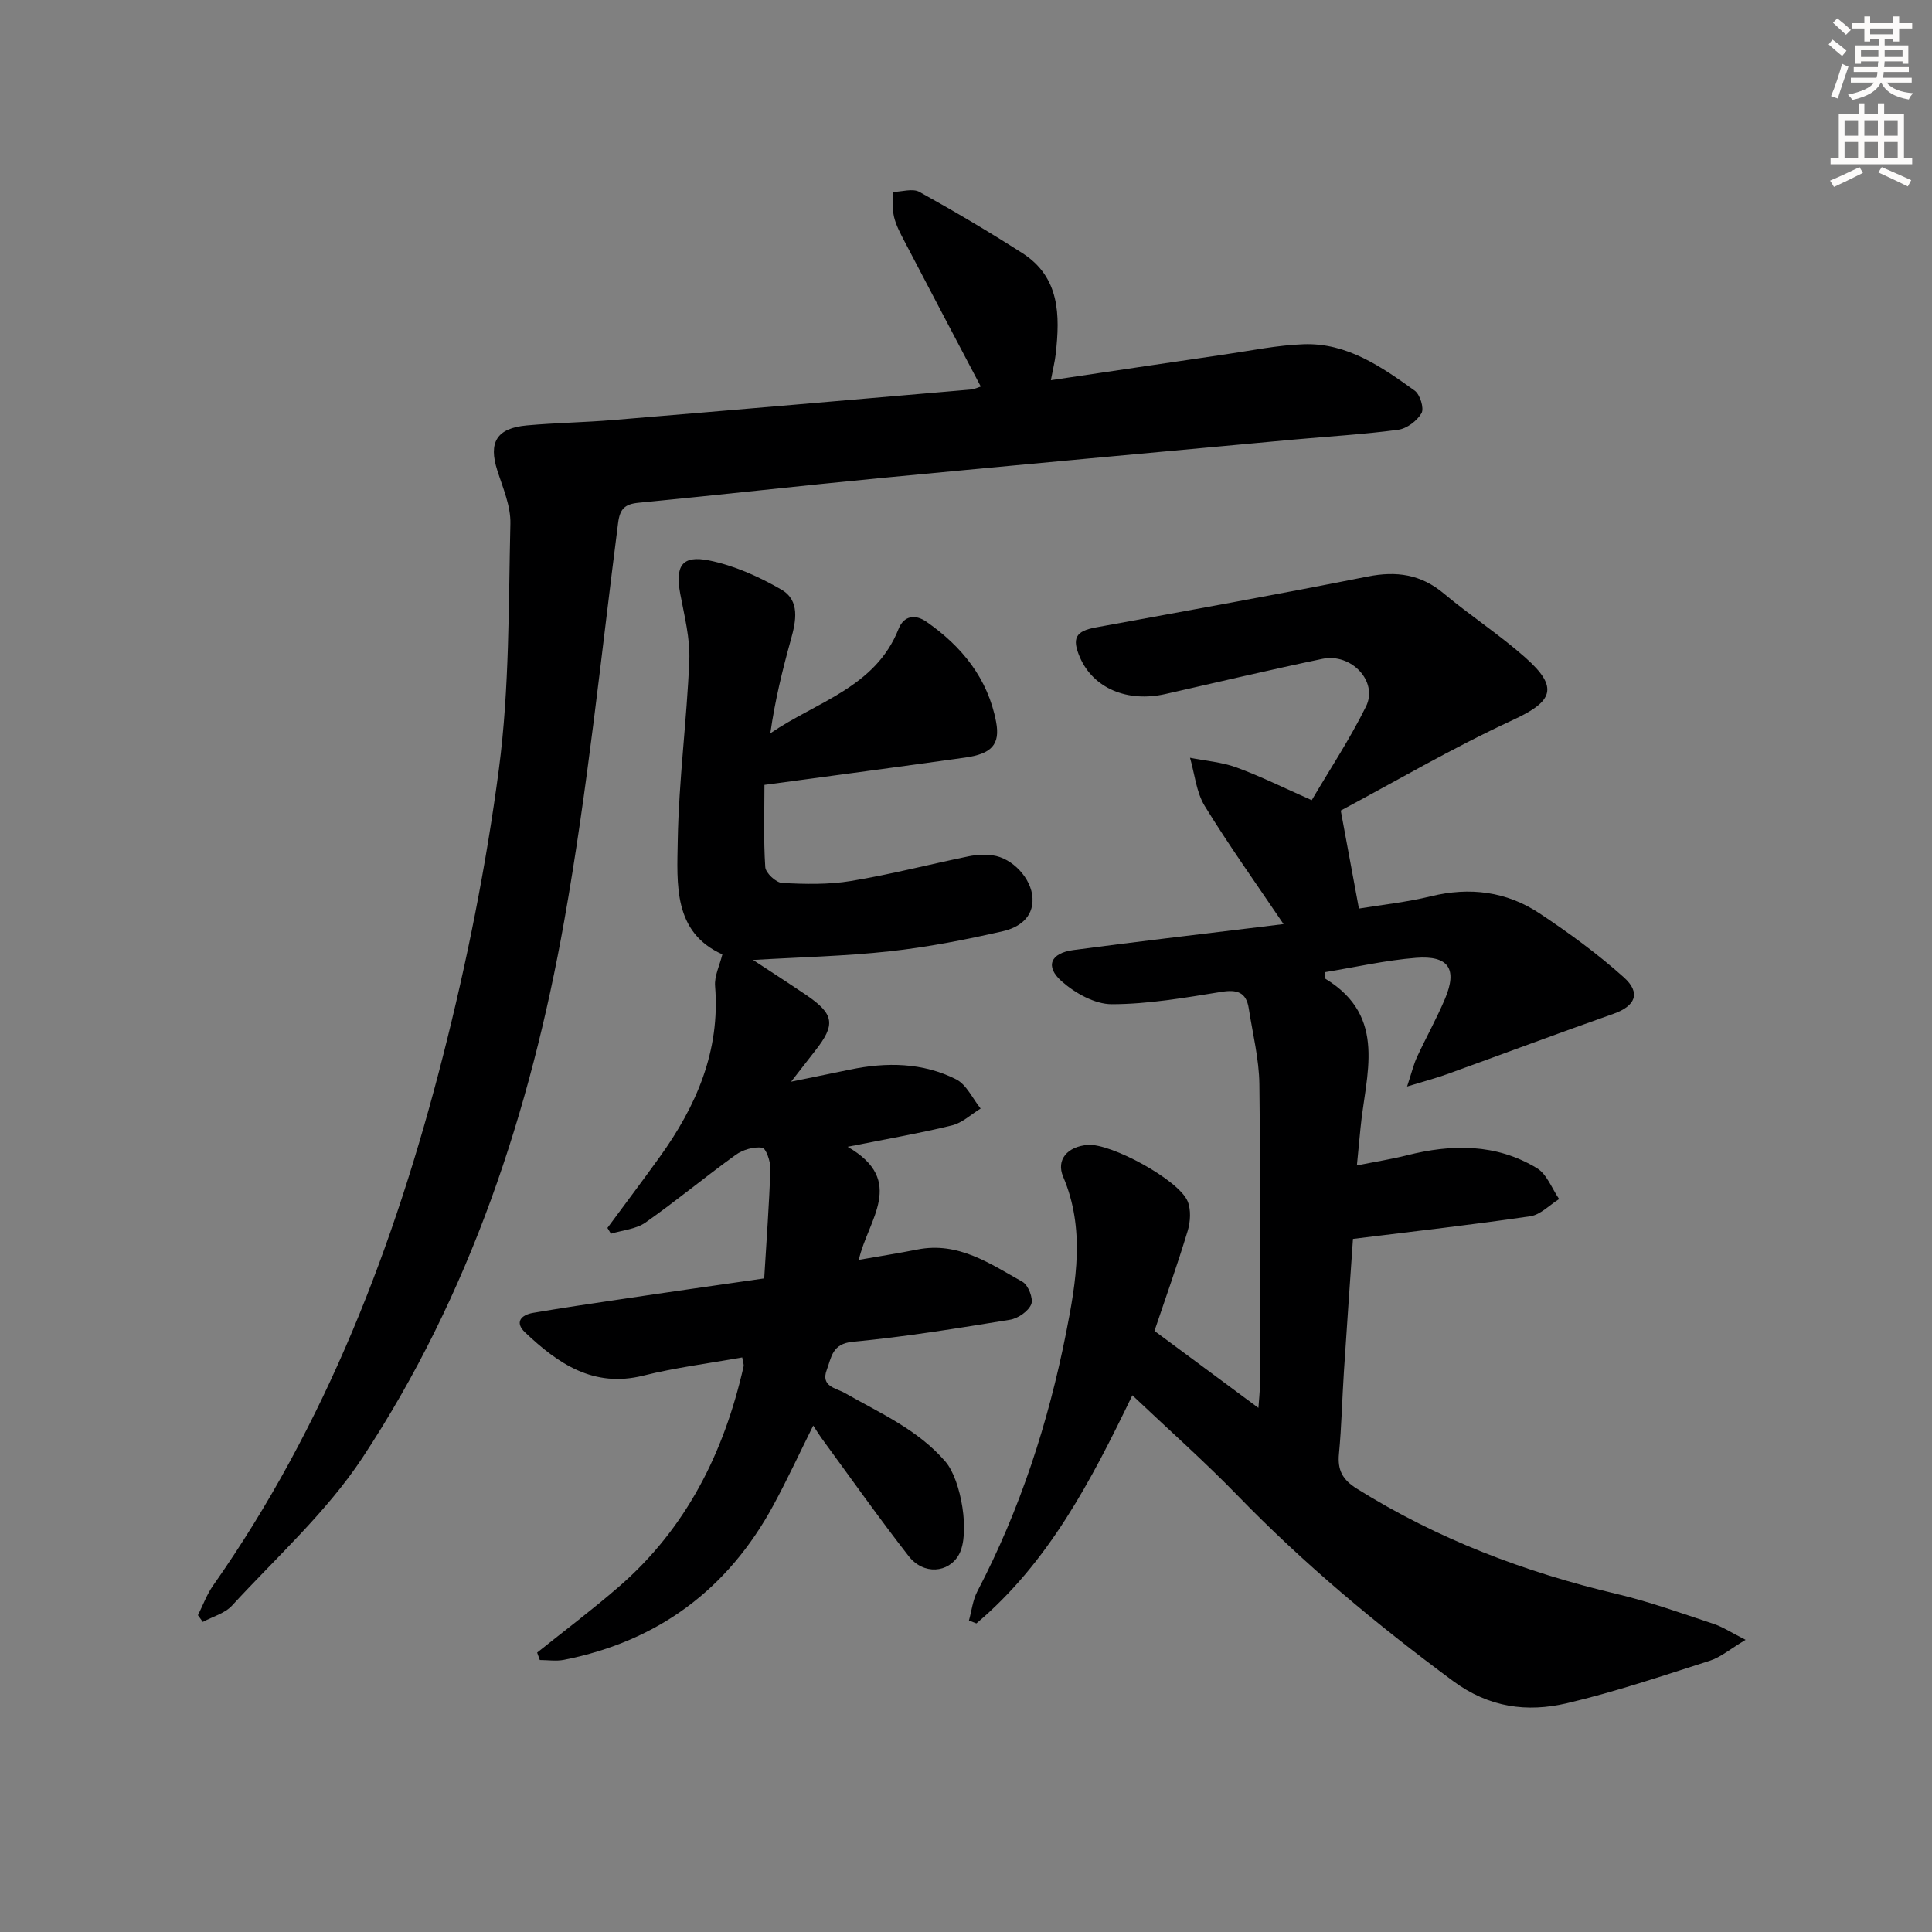 <svg enable-background="new 0 0 400 400" viewBox="0 0 400 400" xmlns="http://www.w3.org/2000/svg"><rect x="0" y="0" width="400" height="400" fill="#808080" stroke="none"/><g fill="#000001"><path d="m361.41 339.51c-3.24 1.93-5.16 3.6-7.39 4.32-9.8 3.13-19.59 6.45-29.59 8.8-8.27 1.94-16.14.92-23.6-4.6-15.84-11.71-30.87-24.25-44.6-38.4-6.82-7.03-14.17-13.53-21.79-20.75-8.64 17.94-17.47 34.73-32.29 47.23-.51-.2-1.03-.4-1.54-.6.56-2.02.79-4.22 1.74-6.04 8.85-16.91 14.68-34.9 18.37-53.51 2.11-10.65 3.97-21.57-.6-32.32-1.51-3.54.9-6.27 5.09-6.6 4.77-.38 18.81 7.22 20.67 11.66.73 1.76.59 4.23.02 6.13-2.16 7.13-4.67 14.16-6.88 20.72 7.37 5.46 14.25 10.55 21.52 15.94.11-1.67.29-3.08.29-4.5.02-20.83.16-41.66-.09-62.49-.06-5.25-1.39-10.49-2.2-15.73-.52-3.38-2.45-3.94-5.71-3.41-7.51 1.21-15.1 2.54-22.66 2.55-3.5 0-7.6-2.3-10.37-4.75-3.49-3.09-2.29-5.83 2.42-6.46 12.84-1.71 25.71-3.2 38.56-4.77 1.59-.2 3.18-.39 4.96-.61-5.67-8.41-11.28-16.24-16.31-24.44-1.76-2.87-2.08-6.63-3.05-9.99 3.22.64 6.59.89 9.64 2.01 4.98 1.82 9.74 4.2 15.56 6.77 3.69-6.29 7.9-12.64 11.24-19.41 2.55-5.16-3.03-11.1-9.04-9.85-10.87 2.27-21.67 4.83-32.5 7.28-7.91 1.79-14.93-1.22-17.69-7.58-1.73-4-.87-5.45 3.29-6.21 18.76-3.44 37.54-6.81 56.25-10.53 6-1.19 11.04-.48 15.81 3.52 5.48 4.59 11.53 8.52 16.87 13.26 7.02 6.23 5.72 9.08-2.59 12.92-12.59 5.82-24.6 12.87-35.63 18.75 1.42 7.64 2.52 13.58 3.76 20.29 4.66-.77 9.86-1.31 14.89-2.54 8.08-1.98 15.67-1 22.5 3.53 6.07 4.03 12.01 8.37 17.43 13.22 3.65 3.26 2.4 5.99-2.13 7.58-11.54 4.06-22.99 8.36-34.49 12.51-2.25.81-4.58 1.42-8.23 2.54.97-2.92 1.35-4.57 2.04-6.07 1.88-4.06 4.08-7.99 5.82-12.11 2.59-6.15.76-8.98-5.99-8.46-6.36.5-12.65 1.95-18.95 2.98.11.78.04 1.27.2 1.37 12.92 7.88 8.28 19.85 7.23 30.98-.21 2.26-.44 4.51-.74 7.65 3.93-.79 7.15-1.29 10.29-2.08 9.34-2.37 18.53-2.48 26.99 2.65 2.06 1.25 3.09 4.21 4.59 6.39-1.98 1.23-3.85 3.25-5.96 3.56-11.92 1.76-23.91 3.1-36.72 4.69-.56 8.11-1.25 17.82-1.88 27.54-.37 5.64-.48 11.31-1.02 16.93-.33 3.4.73 5.39 3.7 7.24 16.67 10.42 34.71 17.28 53.77 21.79 6.77 1.6 13.36 3.98 19.99 6.17 1.91.61 3.66 1.78 6.73 3.34z"/><path d="m158.22 264.68c.47-7.84 1.03-15.26 1.28-22.68.05-1.52-.93-4.3-1.7-4.39-1.76-.22-4 .42-5.48 1.49-6.32 4.55-12.32 9.55-18.69 14.02-1.96 1.37-4.74 1.57-7.14 2.31-.24-.4-.49-.8-.73-1.2 3.6-4.88 7.25-9.72 10.79-14.64 7.61-10.57 12.59-21.98 11.5-35.44-.17-2.08.95-4.27 1.51-6.56-10.22-4.57-9.39-14.55-9.24-23.55.21-12.45 1.88-24.86 2.39-37.32.19-4.56-1.02-9.2-1.87-13.76-1.07-5.75.31-8.06 5.95-6.93 5.2 1.05 10.34 3.35 14.97 6.03 3.91 2.26 3.06 6.5 1.98 10.38-1.75 6.3-3.3 12.64-4.25 19.38 9.61-6.56 21.77-9.5 26.55-21.61 1.1-2.79 3.49-3.07 5.76-1.49 7.35 5.11 12.73 11.75 14.43 20.72.9 4.72-.95 6.64-6.41 7.41-13.64 1.92-27.3 3.72-41.55 5.65 0 5.53-.21 11.29.17 17.02.08 1.22 2.22 3.22 3.5 3.29 4.74.25 9.59.36 14.25-.41 8.18-1.35 16.23-3.44 24.36-5.11 1.6-.33 3.34-.41 4.96-.2 4.08.54 8.07 4.77 8.26 8.88s-2.97 6.11-6.14 6.83c-7.74 1.77-15.58 3.3-23.46 4.16-9.22 1.01-18.52 1.21-28.26 1.79 3.79 2.49 7.43 4.83 11.01 7.26 5.82 3.95 6.13 6.11 1.84 11.55-1.4 1.78-2.78 3.57-4.97 6.39 4.9-1.01 8.57-1.76 12.23-2.51 7.52-1.56 15.01-1.47 21.93 2.02 2.16 1.09 3.41 3.98 5.08 6.05-1.97 1.2-3.8 2.97-5.93 3.49-6.7 1.64-13.51 2.81-21.61 4.43 12.26 7.05 4.15 15.16 2.32 23.41 4.44-.78 8.3-1.38 12.12-2.14 8.46-1.68 15.04 2.92 21.77 6.69 1.19.67 2.28 3.48 1.81 4.64-.6 1.46-2.74 2.94-4.41 3.21-10.81 1.76-21.64 3.53-32.53 4.56-4.32.41-4.41 3.21-5.4 5.83-1.3 3.45 1.94 3.75 3.69 4.75 7.34 4.2 15.16 7.58 20.89 14.24 3.27 3.8 5.16 15.03 2.77 19.27-2.14 3.8-7.32 4.22-10.38.3-6.23-7.99-12.07-16.28-18.06-24.45-.49-.67-.91-1.38-1.71-2.59-2.85 5.73-5.37 11.19-8.23 16.46-9.43 17.43-23.89 28.18-43.37 32.04-1.61.32-3.34.04-5.01.04-.18-.51-.37-1.03-.55-1.54 5.64-4.52 11.43-8.88 16.89-13.61 14-12.12 21.81-27.82 25.85-45.62.1-.42-.13-.92-.28-1.88-6.91 1.24-13.8 2.1-20.48 3.77-10.34 2.58-17.65-2.49-24.47-8.94-2.24-2.12-.81-3.64 1.67-4.06 5.88-1 11.79-1.88 17.69-2.75 9.64-1.45 19.32-2.82 30.14-4.38z"/><path d="m40.98 334.41c1.04-2.06 1.83-4.29 3.15-6.16 23.35-33.25 37.62-70.54 47.56-109.52 4.99-19.56 8.97-39.5 11.6-59.51 2.2-16.75 1.98-33.85 2.38-50.8.09-3.66-1.56-7.42-2.71-11.03-1.86-5.8-.14-8.74 6.09-9.31 5.96-.54 11.96-.62 17.92-1.12 24.67-2.05 49.34-4.18 74.01-6.31.78-.07 1.53-.45 2.08-.62-5.34-10.15-10.6-20.11-15.81-30.1-.84-1.61-1.73-3.27-2.15-5.02-.39-1.65-.18-3.44-.23-5.16 1.85-.05 4.09-.79 5.48-.02 7.23 4 14.35 8.22 21.31 12.67 7.8 5 7.81 12.85 6.92 20.85-.18 1.62-.59 3.22-1.01 5.47 12.28-1.82 24.17-3.61 36.07-5.34 5.42-.79 10.84-1.92 16.28-2.11 8.98-.31 16.09 4.66 22.98 9.61 1.11.8 1.98 3.65 1.41 4.66-.91 1.59-3.04 3.2-4.84 3.44-7.24.97-14.55 1.38-21.83 2.05-28.45 2.63-56.91 5.22-85.36 7.95-16.7 1.6-33.37 3.5-50.07 5.11-2.87.28-3.87 1.27-4.24 4.19-3.53 27.48-6.3 55.11-11.15 82.36-7.03 39.51-19.5 77.42-41.78 111.17-7.43 11.25-17.79 20.58-27 30.61-1.48 1.61-4 2.28-6.05 3.38-.32-.46-.67-.92-1.01-1.39z"/></g><path d="m378.6 9.2.8-1c.9.7 1.9 1.4 2.9 2.3l-.9 1.1c-1.1-.9-2-1.7-2.8-2.4zm.5 10.7c.9-2.1 1.6-4.3 2.3-6.7.4.2.8.4 1.3.6-.7 2.1-1.5 4.3-2.2 6.6zm.4-15.2.9-.9c1 .8 2 1.6 2.8 2.4l-1 1c-1-.9-1.9-1.8-2.7-2.5zm12.5-1.3h1.2v1.4h2.7v1.1h-2.7v2.7h-1.2v-.5h-1.8v1.3h4.9v3.8h-1.2v-.5h-3.7c0 .4-.1.9-.1 1.2h5.1v1h-5.2c0 .5-.1.9-.2 1.2h6v1h-5.2c1.1 1.3 2.9 2 5.5 2.2-.4.4-.7.8-.9 1.3-2.9-.5-4.8-1.6-5.7-3.5h-.1c-.8 1.7-2.7 2.9-5.9 3.6-.2-.4-.6-.8-.9-1.1 2.8-.6 4.6-1.4 5.4-2.5h-4.8v-1h5.3c.1-.3.2-.7.2-1.2h-4.9v-1h5c0-.4 0-.8.1-1.2h-3.6v.5h-1.2v-3.8h4.9v-1.3h-1.8v.5h-1.2v-2.7h-2.6v-1.1h2.6v-1.4h1.2v1.4h4.7v-1.4zm-6.7 8.4h3.6c0-.4 0-.9 0-1.4h-3.6zm1.9-4.7h4.7v-1.2h-4.7zm6.7 3.3h-3.7v1.4h3.7z" fill="#fcfbfa"/><path d="m384.7 21.4h1.3v2.2h2.8v-2.2h1.3v2.2h4.1v9.1h1.7v1.3h-16.9v-1.3h1.7v-9.1h4.1v-2.2zm.3 13.2.7 1.2c-1.8.9-3.8 1.9-6 2.9-.2-.4-.5-.8-.8-1.3 2.4-1 4.4-2 6.1-2.8zm-3.1-6.5h2.8v-3.2h-2.8zm0 4.6h2.8v-3.3h-2.8zm4.1-4.6h2.8v-3.2h-2.8zm0 4.6h2.8v-3.3h-2.8zm3.6 1.9c2.1.9 4.1 1.8 6.1 2.7l-.7 1.3c-2.2-1.1-4.2-2-6.1-2.9zm3.3-9.7h-2.8v3.2h2.8zm-2.8 7.8h2.8v-3.3h-2.8z" fill="#fcfbfa"/></svg>
